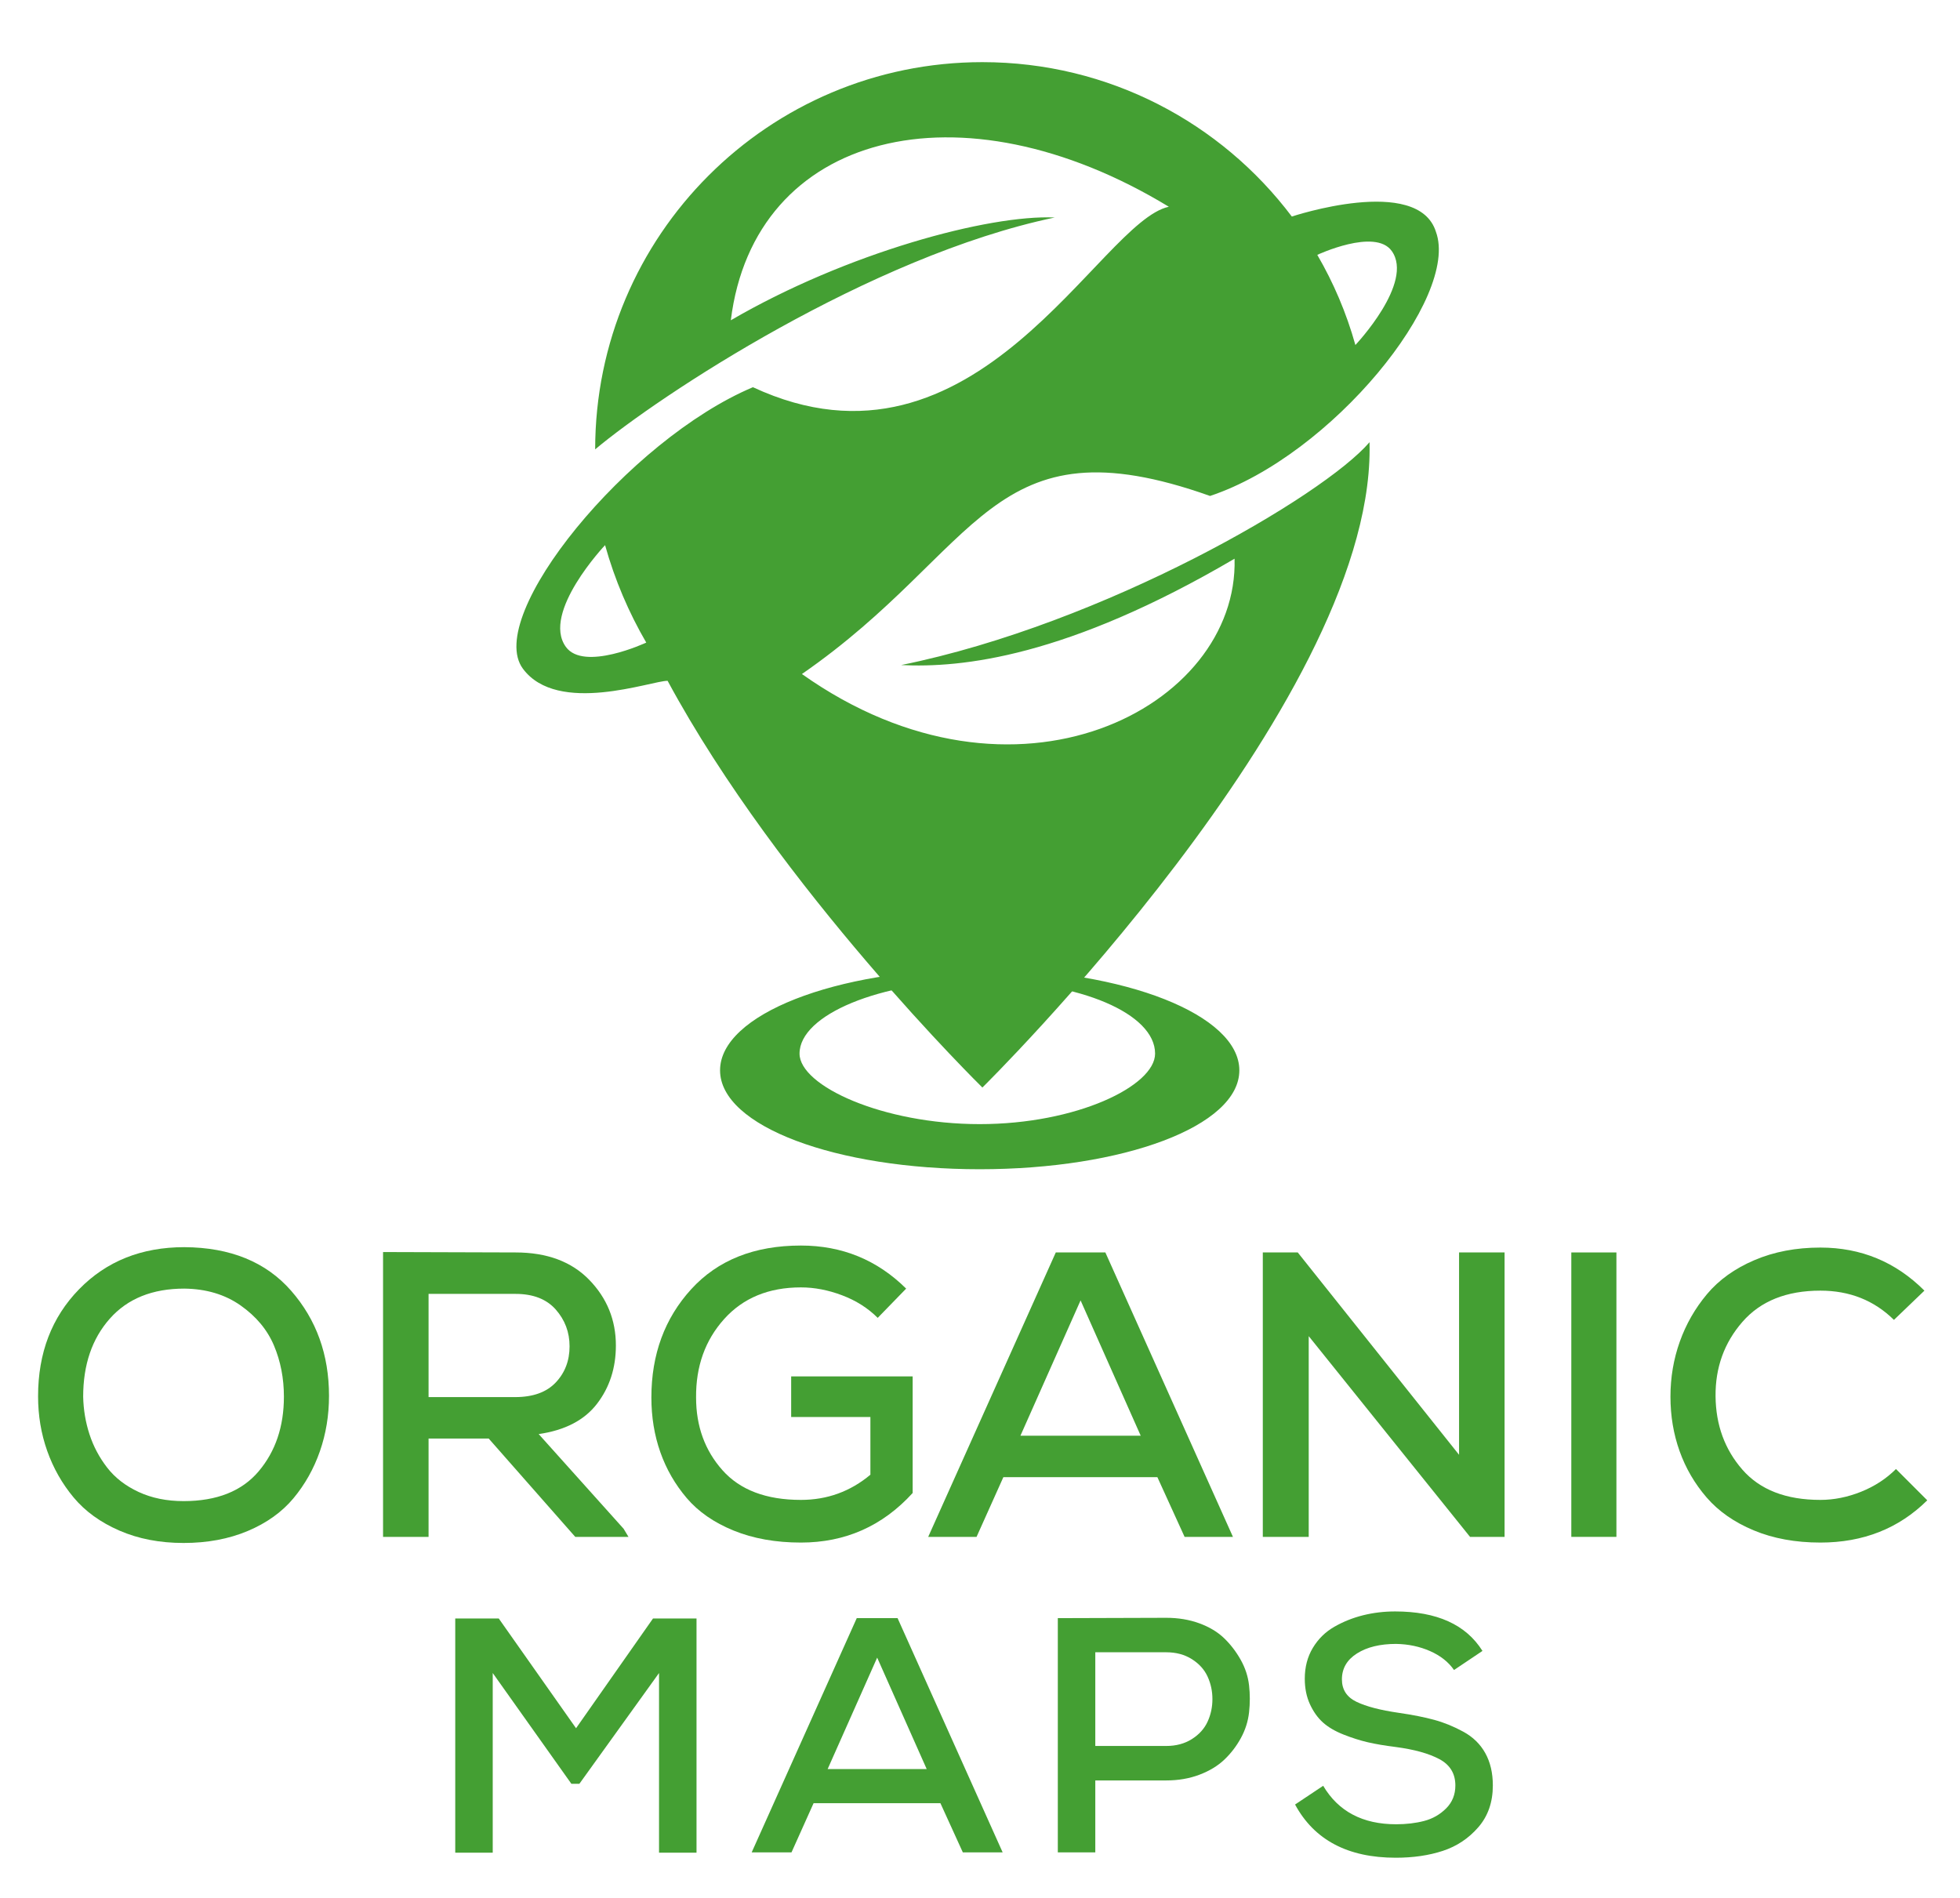 <?xml version="1.0" encoding="utf-8"?>
<!-- Generator: Adobe Illustrator 16.0.0, SVG Export Plug-In . SVG Version: 6.00 Build 0)  -->
<!DOCTYPE svg PUBLIC "-//W3C//DTD SVG 1.1//EN" "http://www.w3.org/Graphics/SVG/1.1/DTD/svg11.dtd">
<svg version="1.1" xmlns="http://www.w3.org/2000/svg" xmlns:xlink="http://www.w3.org/1999/xlink" x="0px" y="0px" width="820px"
	 height="794px" viewBox="0 0 820 794" enable-background="new 0 0 820 794" xml:space="preserve">
<g id="brand">
	<g>
		<path fill="#449F33" d="M121.837,540.066c10.54,12.069,15.81,26.718,15.81,43.944c0,8.16-1.275,15.895-3.825,23.205
			c-2.55,7.31-6.233,13.854-11.05,19.635c-4.816,5.779-11.191,10.341-19.125,13.685c-7.934,3.343-16.887,5.015-26.86,5.015
			s-18.926-1.729-26.86-5.185c-7.933-3.457-14.308-8.075-19.125-13.855c-4.817-5.779-8.5-12.268-11.05-19.465
			c-2.55-7.196-3.825-14.817-3.825-22.864c0-18.133,5.723-33.064,17.17-44.795c11.446-11.729,26.123-17.595,44.029-17.595
			C96.394,521.904,111.297,527.996,121.837,540.066z M37.433,600.075c1.643,5.044,4.108,9.69,7.395,13.94s7.678,7.649,13.175,10.199
			c5.497,2.551,11.758,3.825,18.785,3.825c13.94,0,24.423-4.165,31.45-12.495c7.026-8.329,10.54-18.728,10.54-31.194
			c0-7.706-1.389-14.847-4.165-21.42c-2.777-6.573-7.423-12.154-13.94-16.745c-6.517-4.59-14.365-6.941-23.545-7.055
			c-13.373,0-23.771,4.193-31.194,12.58c-7.423,8.387-11.135,19.267-11.135,32.64C34.912,589.791,35.79,595.032,37.433,600.075z"/>
		<path fill="#449F33" d="M262.937,643h-22.27l-36.21-41.14h-25.16V643h-19.04V523.831c6.12,0,15.356,0.028,27.709,0.085
			c12.354,0.057,21.59,0.085,27.71,0.085c13.146,0,23.431,3.825,30.854,11.476c7.423,7.649,11.135,16.801,11.135,27.454
			c0,9.407-2.635,17.538-7.905,24.395c-5.27,6.857-13.401,11.079-24.395,12.665l35.529,39.609L262.937,643z M179.298,541.341v43.18
			h36.21c7.479,0,13.146-2.04,17-6.12c3.854-4.08,5.78-9.123,5.78-15.13c0-5.893-1.926-11.021-5.78-15.385
			c-3.853-4.363-9.463-6.545-16.83-6.545H179.298z"/>
		<path fill="#449F33" d="M367.206,551.371c-4.08-4.08-9.038-7.225-14.875-9.435c-5.836-2.21-11.588-3.315-17.254-3.315
			c-13.487,0-24.197,4.42-32.13,13.26s-11.843,19.776-11.73,32.81c0,12.014,3.684,22.156,11.05,30.43
			c7.367,8.273,18.303,12.41,32.81,12.41c10.993,0,20.683-3.514,29.069-10.54v-24.14h-33.149v-17h50.83v48.79
			c-12.58,13.826-28.163,20.739-46.75,20.739c-10.54,0-19.918-1.672-28.135-5.015c-8.217-3.344-14.762-7.877-19.635-13.6
			c-4.874-5.724-8.557-12.127-11.05-19.21c-2.493-7.084-3.74-14.705-3.74-22.865c0-18.02,5.553-33.121,16.66-45.305
			c11.107-12.183,26.407-18.274,45.9-18.274c17.226,0,31.903,6.007,44.029,18.02L367.206,551.371z"/>
		<path fill="#449F33" d="M484.207,618.011h-64.43L408.558,643h-20.23l53.379-118.999h20.74L515.826,643h-20.229L484.207,618.011z
			 M452.077,544.062l-25.16,56.609h50.319L452.077,544.062z"/>
		<path fill="#449F33" d="M610.425,608.66v-84.659h19.04V643h-14.45l-67.489-83.979V643h-19.209V524.001h14.619L610.425,608.66z"/>
		<path fill="#449F33" d="M657.386,643V524.001h18.87V643H657.386z"/>
		<path fill="#449F33" d="M806.302,627.7c-11.9,11.786-26.803,17.68-44.71,17.68c-10.426,0-19.72-1.7-27.879-5.1
			c-8.16-3.4-14.733-7.99-19.721-13.771c-4.986-5.779-8.755-12.239-11.305-19.379c-2.55-7.141-3.824-14.733-3.824-22.78
			s1.303-15.725,3.909-23.035c2.607-7.31,6.403-13.939,11.391-19.89c4.986-5.949,11.588-10.682,19.805-14.194
			c8.216-3.514,17.425-5.271,27.624-5.271c17,0,31.507,6.007,43.52,18.021l-12.75,12.239c-8.272-8.159-18.529-12.239-30.77-12.239
			c-14.166,0-25.046,4.363-32.64,13.09c-7.593,8.727-11.333,19.096-11.22,31.109c0.113,12.013,3.854,22.241,11.22,30.685
			c7.367,8.443,18.247,12.665,32.64,12.665c5.667,0,11.334-1.134,17-3.4c5.667-2.267,10.54-5.439,14.62-9.52L806.302,627.7z"/>
	</g>
	<g>
		<path fill="#449F33" d="M275.72,699.96L242.4,746.3h-3.36l-32.9-46.34v75.18h-15.68v-97.999h18.2l32.34,45.92l32.2-45.92h18.2
			v97.999h-15.68V699.96z"/>
		<path fill="#449F33" d="M393.438,754.42h-53.06l-9.24,20.58h-16.66l43.96-98h17.08l43.96,98h-16.66L393.438,754.42z
			 M366.979,693.521l-20.72,46.62h41.439L366.979,693.521z"/>
		<path fill="#449F33" d="M458.237,744.9V775h-15.681v-98c4.947,0,12.484-0.022,22.61-0.069c10.127-0.047,17.71-0.07,22.75-0.07
			s9.66,0.771,13.86,2.31c4.199,1.54,7.653,3.617,10.359,6.23c2.707,2.613,5.017,5.623,6.931,9.03
			c1.913,3.406,3.079,6.977,3.5,10.71c0.42,3.733,0.42,7.489,0,11.27c-0.421,3.78-1.563,7.373-3.431,10.78
			c-1.866,3.406-4.177,6.416-6.93,9.029c-2.753,2.614-6.23,4.714-10.43,6.301c-4.2,1.586-8.82,2.38-13.86,2.38H458.237z
			 M458.237,730.48h29.68c4.106,0,7.677-0.957,10.71-2.87s5.227-4.34,6.58-7.28c1.354-2.939,2.03-6.09,2.03-9.45
			c0-3.359-0.677-6.51-2.03-9.449c-1.354-2.94-3.547-5.367-6.58-7.28s-6.604-2.87-10.71-2.87h-29.68V730.48z"/>
		<path fill="#449F33" d="M608.316,698.7c-2.333-3.359-5.67-5.996-10.01-7.91s-9.077-2.917-14.21-3.01
			c-6.721,0-12.181,1.33-16.38,3.99c-4.2,2.66-6.301,6.276-6.301,10.85c0,4.294,2.03,7.42,6.091,9.38
			c4.06,1.96,9.963,3.5,17.71,4.62c5.786,0.84,10.732,1.82,14.84,2.94c4.106,1.12,8.166,2.776,12.18,4.97s7.07,5.18,9.17,8.96
			s3.15,8.283,3.15,13.51c0,7-2.03,12.833-6.091,17.5c-4.06,4.667-9.006,7.957-14.84,9.87c-5.833,1.913-12.39,2.87-19.67,2.87
			c-20.066,0-34.113-7.42-42.14-22.26l11.76-7.841c6.347,10.733,16.521,16.101,30.521,16.101c4.293,0,8.213-0.467,11.76-1.4
			s6.604-2.684,9.17-5.25s3.85-5.763,3.85-9.59c0-4.946-2.217-8.609-6.649-10.99c-4.434-2.38-10.57-4.083-18.41-5.109
			c-4.48-0.561-8.33-1.214-11.55-1.96c-3.22-0.747-6.604-1.82-10.15-3.22c-3.547-1.4-6.416-3.08-8.609-5.04s-4.014-4.504-5.46-7.631
			c-1.447-3.126-2.17-6.696-2.17-10.71c0-4.853,1.119-9.146,3.359-12.88s5.227-6.673,8.96-8.819s7.747-3.757,12.04-4.83
			s8.773-1.61,13.44-1.61c17.453,0,29.633,5.507,36.539,16.521L608.316,698.7z"/>
	</g>
</g>
<g id="pointer">
	<path fill="#449F33" d="M412.255,410.325c39.422,0.419,70.995,13.675,70.995,30.487c0,13.531-32.852,29.5-73.375,29.5
		c-40.524,0-75.375-15.969-75.375-29.5c0-16.313,33.839-30.159,73.494-30.492l1.014-4.881
		c-59.593,0.181-107.758,19.083-107.758,42.374c0,23.403,48.633,41.375,108.625,41.375S518.5,471.216,518.5,447.813
		c0-23.191-47.758-42.032-107-42.371L412.255,410.325z"/>
	<path fill="#449F33" d="M600.75,97c10,27.25-43.5,93.5-94.5,110.5C414,174.75,411,229.75,335.5,282
		c89.25,63.25,182.75,14,181-48.25C446.25,275,402.25,279.5,377,278.25c85-17.25,176.75-70.75,195.974-93.251
		c0.018,0.998,0.026,1.999,0.026,3.001c0,107.5-162,267-162,267s-84.802-83.231-131.695-170.16
		c-6.555-0.09-46.007,14.605-60.555-5.09c-16.25-22,44-95.75,96.25-117.75c93.5,43.5,144.75-69.25,174-75.5
		c-87.25-53-173.5-31.25-183.25,47.5c48.5-28.25,108-44.25,135.5-43C363.994,107.181,275.5,165.75,249,188
		c0-89.47,72.53-162,162-162c52.91,0,99.895,25.364,129.459,64.597C540.459,90.597,593.25,73,600.75,97z M582.25,105
		c-6.949-9.692-31.139,1.629-31.139,1.629c3.387,5.819,6.422,11.869,9.076,18.119c2.689,6.336,4.987,12.879,6.863,19.599
		C567.051,144.347,591.75,118.25,582.25,105z M236.712,270.606c7.512,10.477,33.658-1.761,33.658-1.761
		c-3.661-6.29-6.941-12.829-9.811-19.584c-2.907-6.849-5.391-13.921-7.418-21.184C253.141,228.077,226.443,256.285,236.712,270.606z
		"/>
</g>
</svg>
